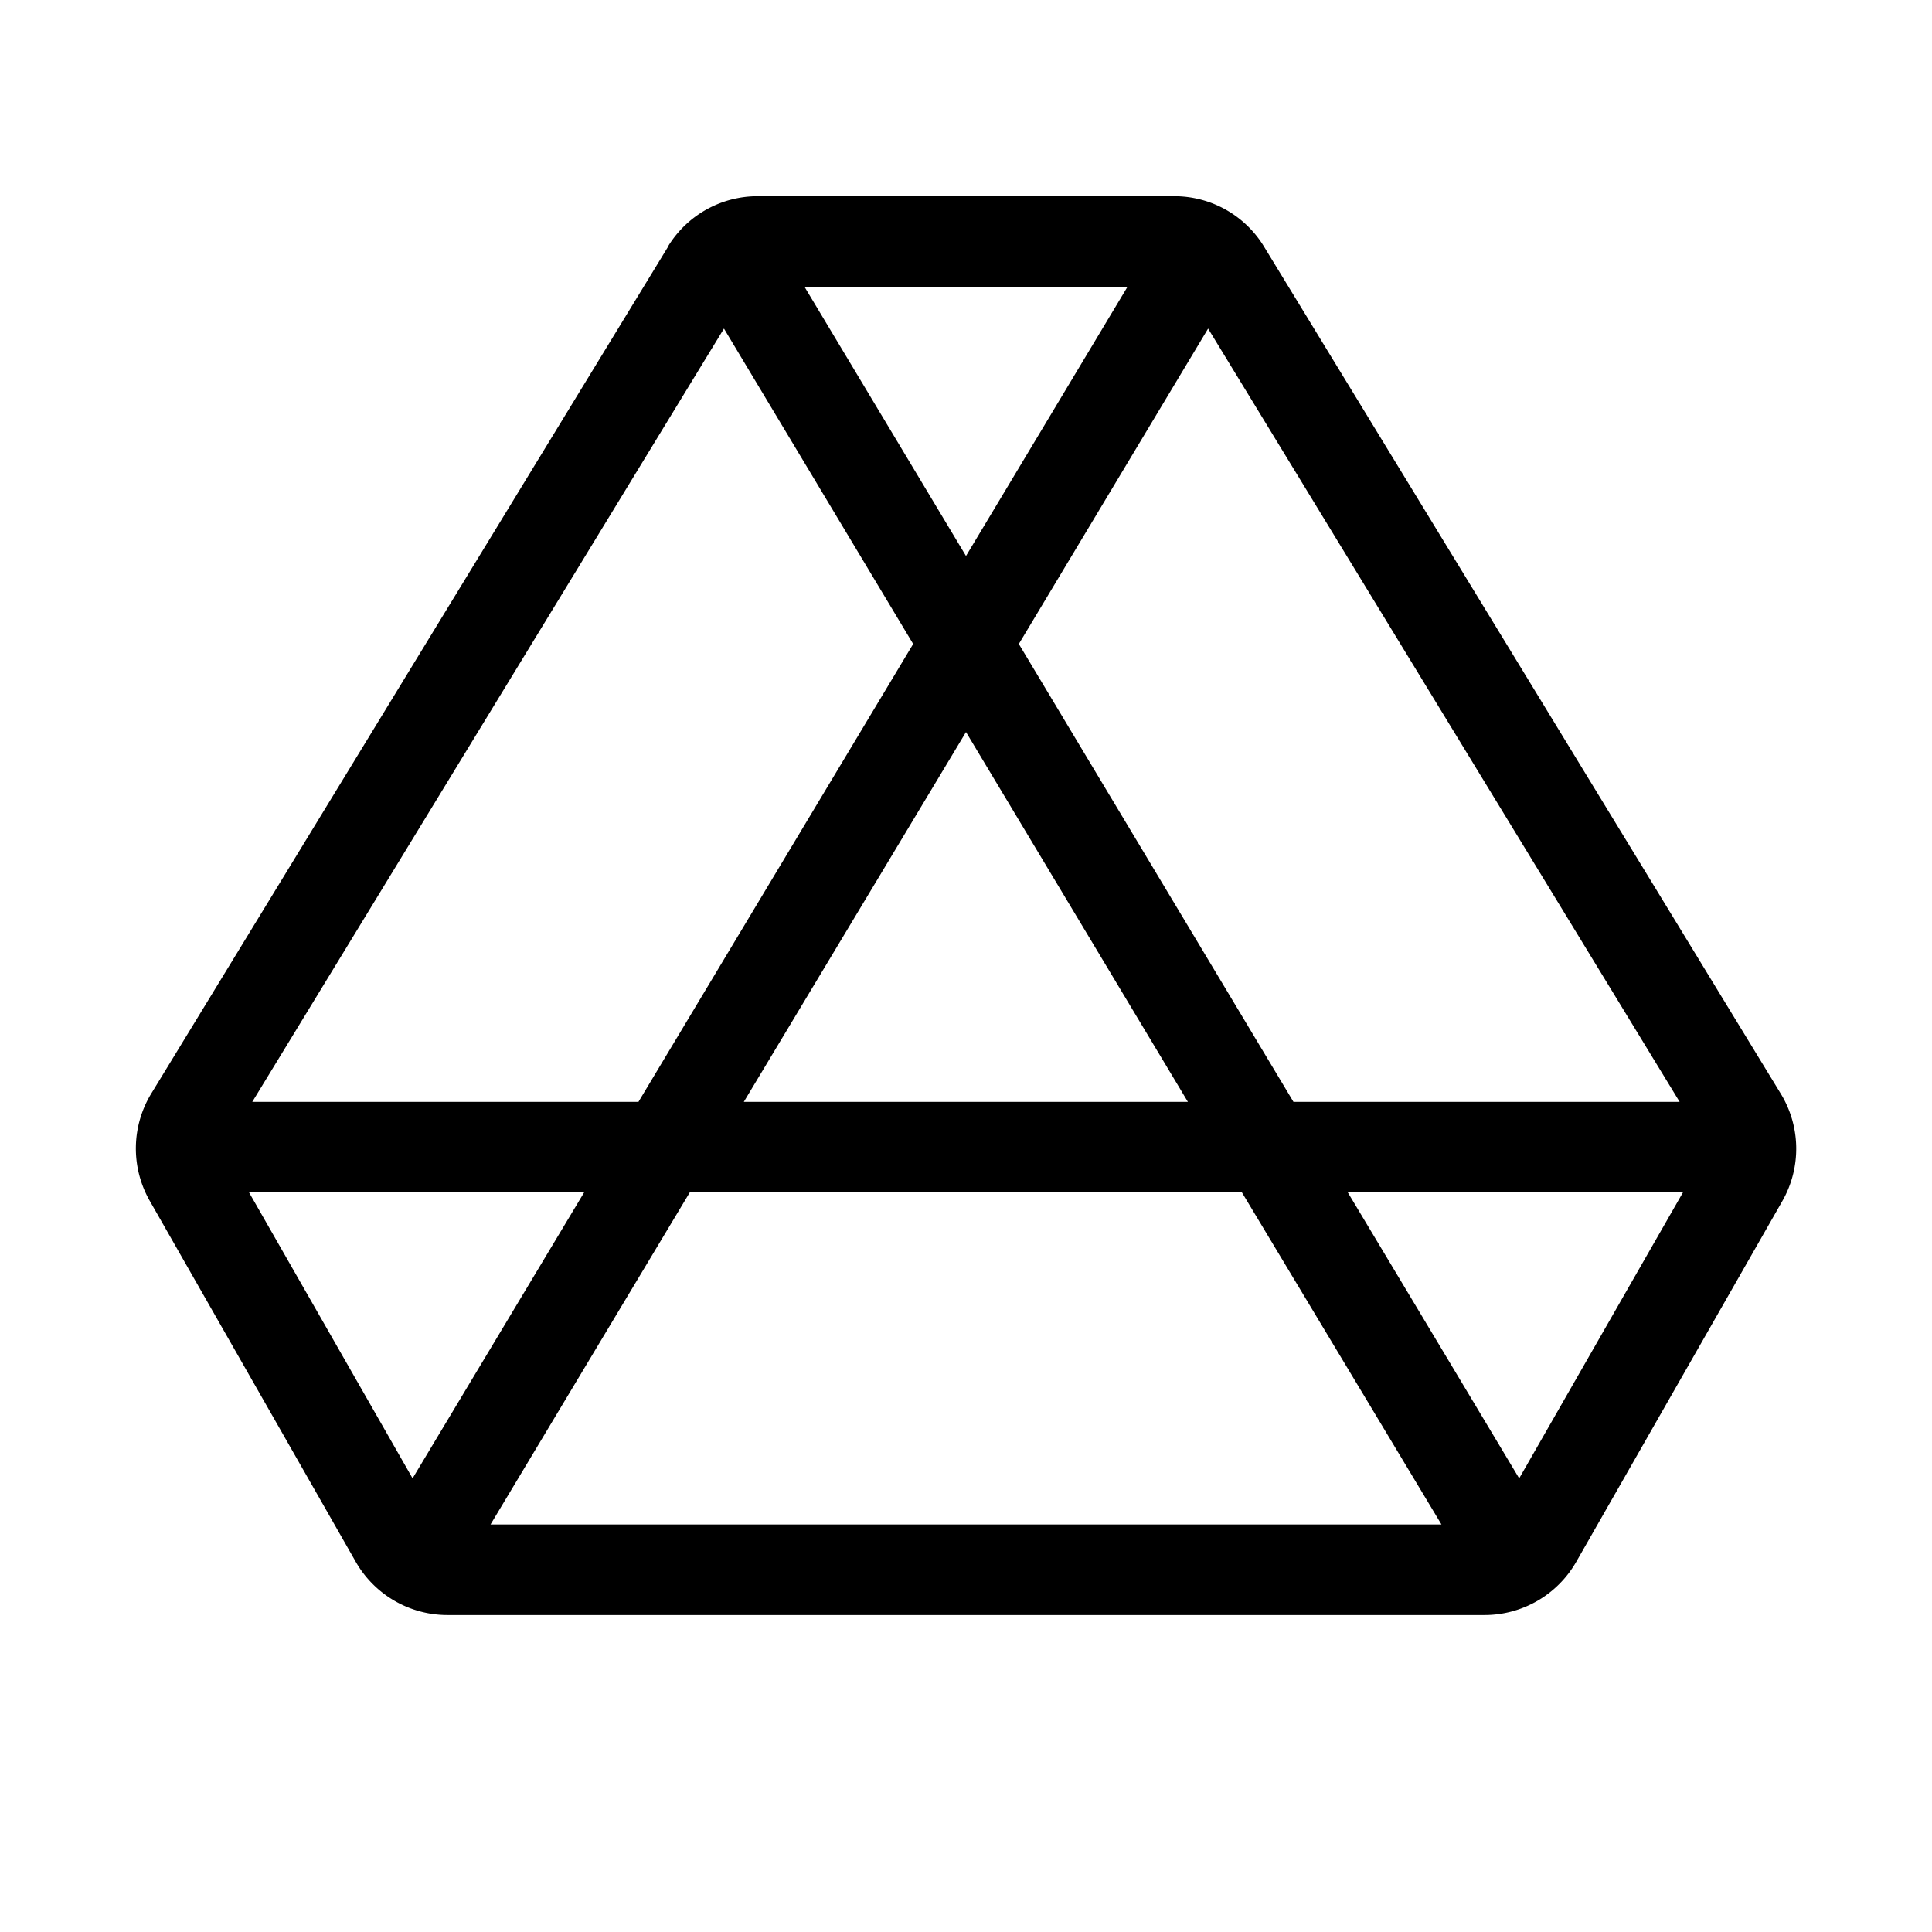 <svg xmlns="http://www.w3.org/2000/svg" width="16" height="16" fill="#000000" viewBox="0 0 256 256"><path d="M235.9,144.82,167.43,32.58A13.91,13.91,0,0,0,155.56,26H100.43a13.92,13.92,0,0,0-11.87,6.58l0,.05L20.13,144.76a14,14,0,0,0-.28,14.37L47.17,207A14,14,0,0,0,59.32,214H196.67A14,14,0,0,0,208.83,207l27.32-47.82A14,14,0,0,0,235.9,144.82ZM222.56,146H171.39L135,85.33l25.08-41.79Zm-124,0L128,97l29.4,49Zm66,12L191,202H65l26.4-44ZM128,73.67,106.6,38h42.8ZM95.93,43.54,121,85.33,84.6,146H33.43ZM33,158H77.4L54.67,195.89Zm168.3,37.89L178.59,158H223Z"></path></svg>
